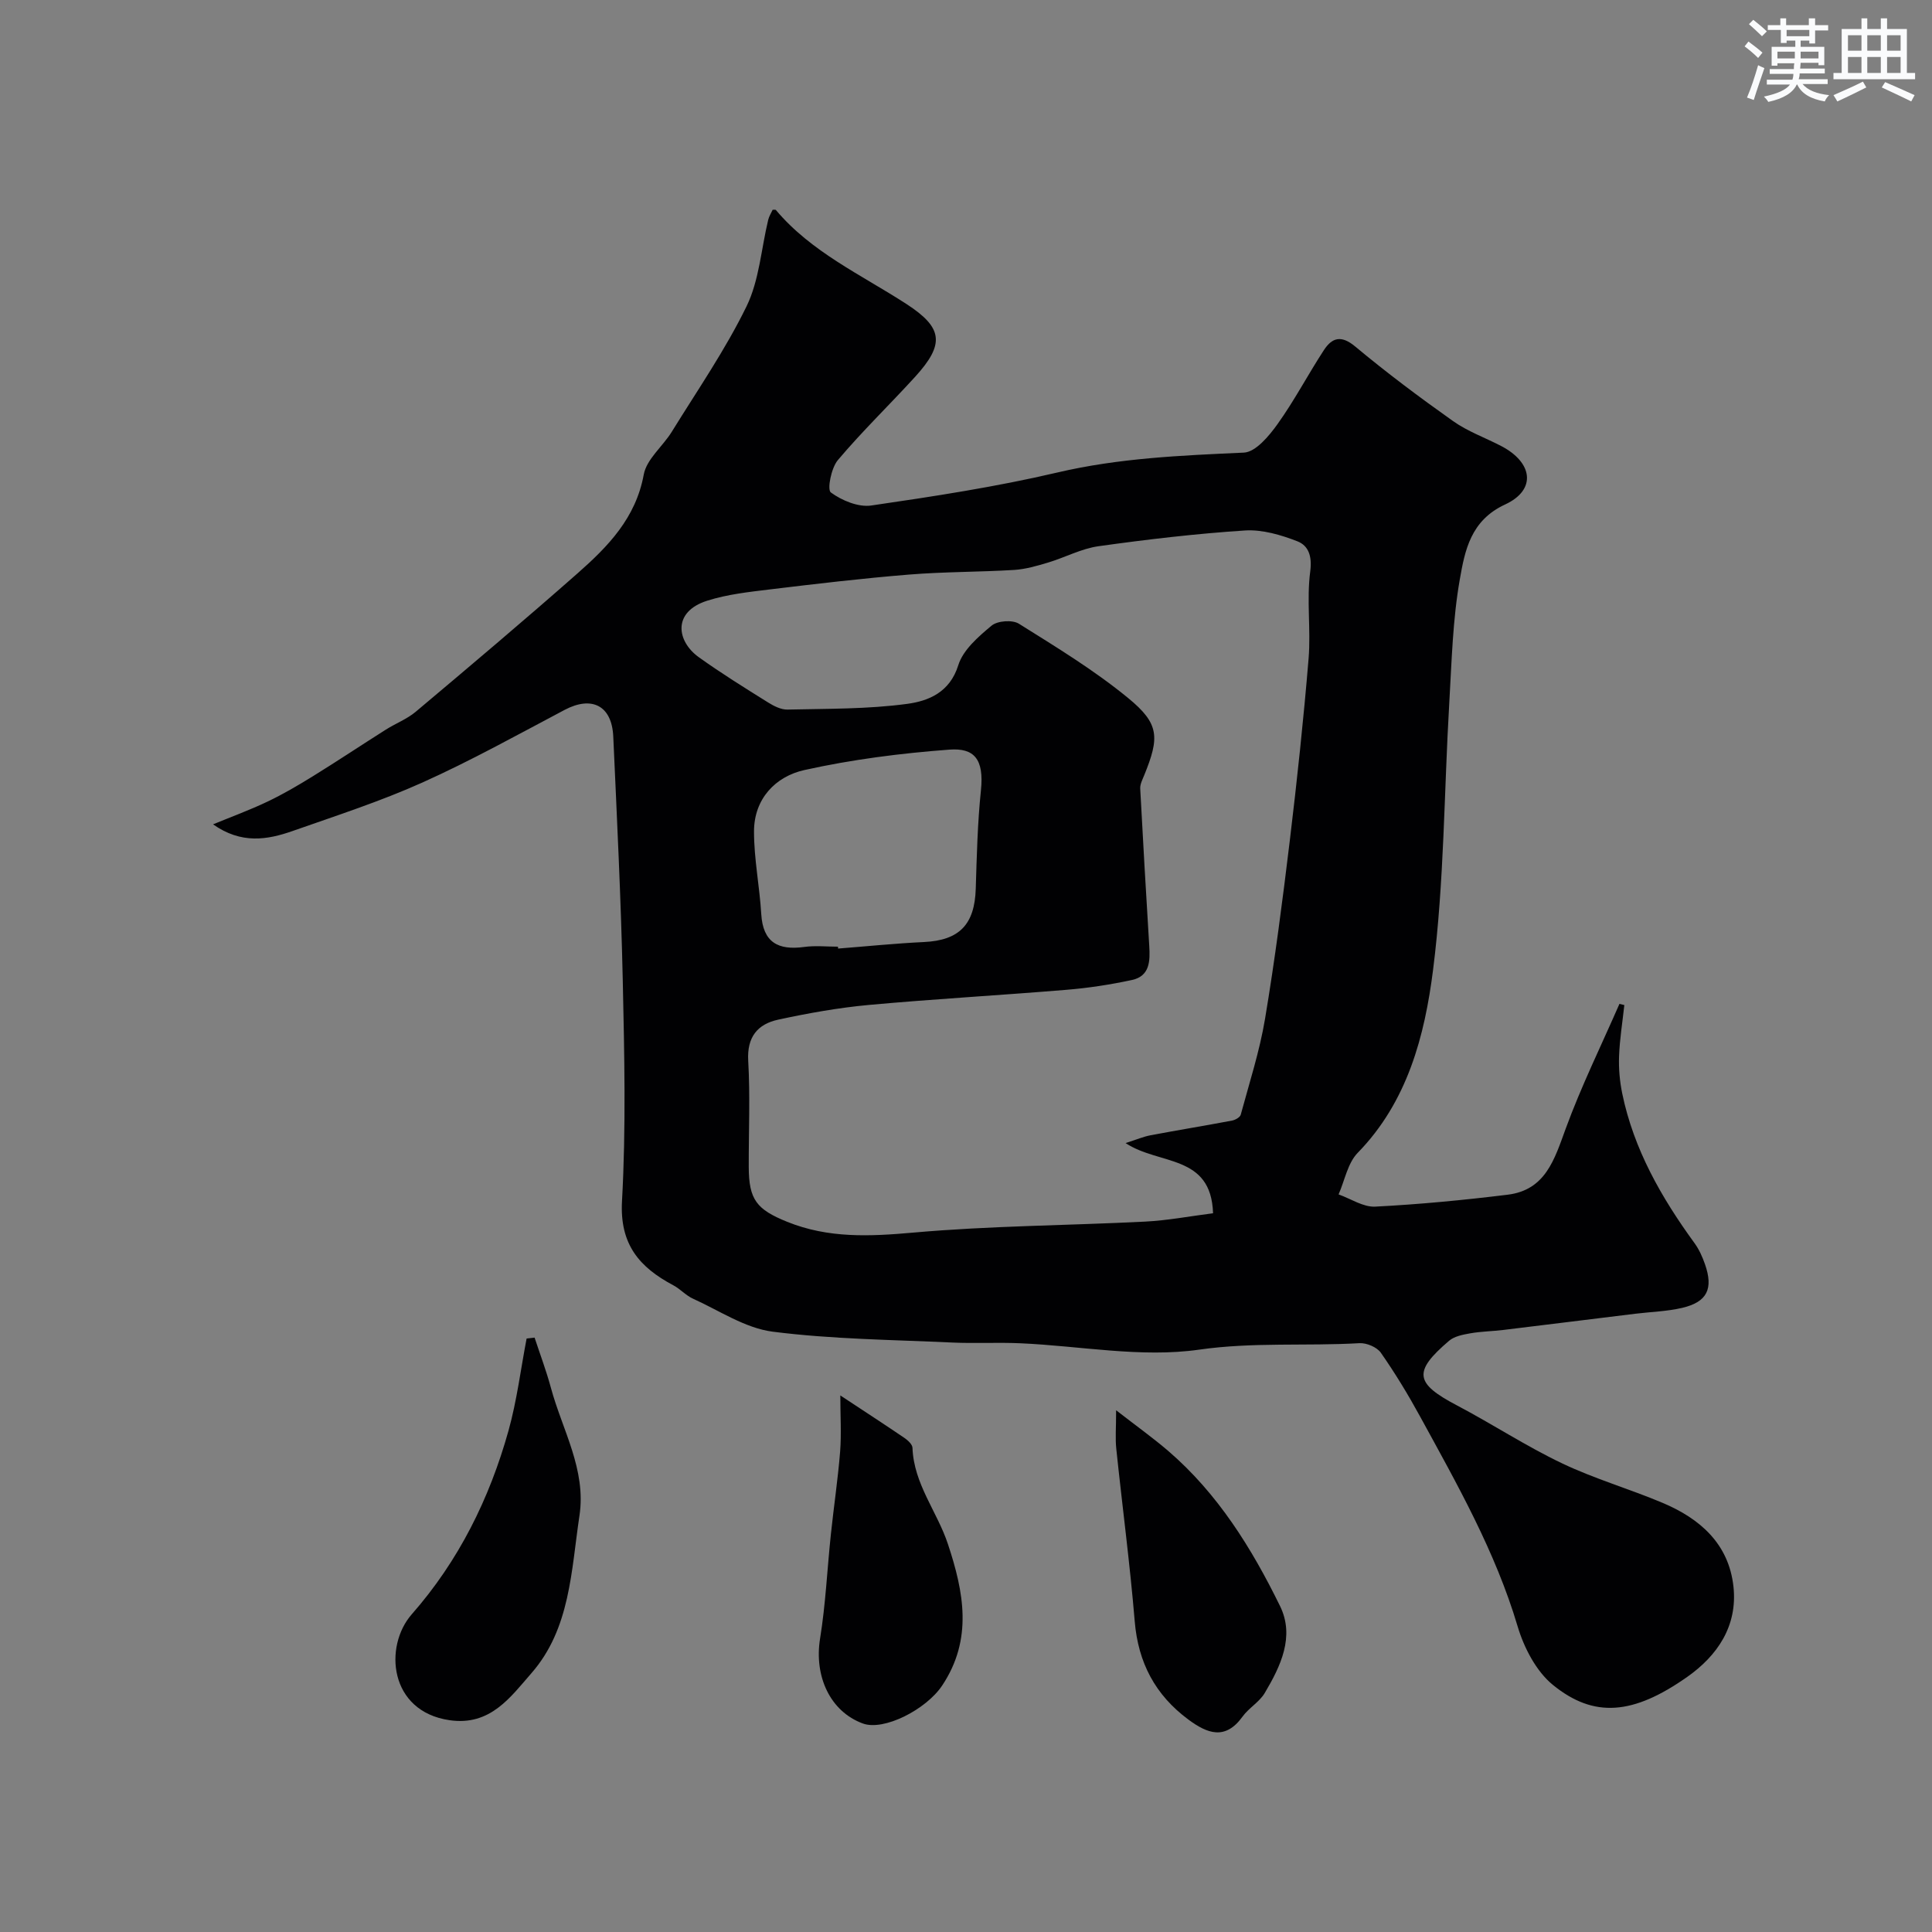 <svg enable-background="new 0 0 400 400" viewBox="0 0 400 400" xmlns="http://www.w3.org/2000/svg"><rect x="0" y="0" width="400" height="400" fill="#808080" stroke="none"/><g fill="#010103"><path d="m336.3 208.09c-.38 3.53-.96 7.05-1.09 10.58-.1 2.58.14 5.22.66 7.75 2.39 11.56 8.11 21.54 14.97 30.97.94 1.29 1.62 2.82 2.15 4.33 1.79 5.11.47 7.84-4.71 9.06-3.17.74-6.49.82-9.74 1.22-9.09 1.11-18.18 2.25-27.28 3.35-2.28.28-4.6.3-6.85.7-1.53.27-3.29.6-4.4 1.55-7.5 6.4-7.07 8.8 1.63 13.37 7.32 3.85 14.28 8.43 21.73 11.98 6.72 3.21 13.97 5.3 20.85 8.2 7.76 3.27 13.73 8.49 14.68 17.39.86 8.1-3.32 14.25-9.6 18.66-11.14 7.83-19.26 8.57-27.77 1.66-3.47-2.82-6-7.7-7.32-12.13-4.61-15.51-12.51-29.4-20.18-43.43-2.48-4.54-5.18-8.99-8.14-13.23-.81-1.16-2.95-2.06-4.42-1.98-11.04.64-22.01-.26-33.2 1.34-12.03 1.72-24.64-.78-37.01-1.32-4.68-.21-9.39.06-14.07-.15-12.42-.58-24.91-.68-37.21-2.25-5.71-.73-11.07-4.38-16.52-6.84-1.46-.66-2.61-2-4.05-2.76-7.02-3.73-11.14-8.46-10.63-17.47.84-15.14.49-30.37.16-45.55-.37-16.87-1.21-33.73-1.97-50.6-.29-6.42-4.44-8.49-10.08-5.51-9.74 5.15-19.4 10.52-29.43 15.03-8.71 3.91-17.86 6.87-26.88 10.04-5.24 1.84-10.62 2.75-16.47-1.38 3.76-1.55 7.59-2.95 11.26-4.7 3.22-1.53 6.32-3.35 9.35-5.22 5.1-3.15 10.09-6.48 15.15-9.68 2.03-1.29 4.38-2.18 6.19-3.7 11.25-9.46 22.48-18.94 33.51-28.66 6.3-5.55 12.06-11.44 13.71-20.45.59-3.21 3.95-5.85 5.82-8.89 5.29-8.57 11.06-16.92 15.46-25.94 2.64-5.41 3.04-11.92 4.49-17.92.18-.75.63-1.43.92-2.08.36.02.59-.04.66.04 7.37 8.76 17.69 13.41 27.02 19.46 7.59 4.92 8 8.29 1.82 15.08-5.29 5.8-10.96 11.27-16.01 17.26-1.37 1.63-2.24 6.11-1.44 6.69 2.28 1.67 5.69 3.09 8.37 2.7 12.9-1.88 25.83-3.86 38.51-6.83 12.78-3 25.64-3.53 38.62-4.12 2.45-.11 5.23-3.45 6.99-5.92 3.5-4.89 6.3-10.27 9.6-15.32 1.69-2.58 3.58-3.14 6.47-.73 6.52 5.44 13.34 10.54 20.27 15.45 3.01 2.13 6.61 3.42 9.91 5.13 6.63 3.43 7.39 9.1.87 12.12-7.15 3.3-8.34 9.52-9.39 15.5-1.48 8.38-1.68 17-2.18 25.54-1.09 18.45-1.04 37.04-3.36 55.33-1.73 13.62-5.27 27.28-15.6 37.87-2.08 2.13-2.68 5.7-3.96 8.61 2.52.89 5.09 2.65 7.57 2.53 9.17-.47 18.32-1.35 27.44-2.47 7.84-.97 9.68-7.3 12-13.64 3.22-8.81 7.38-17.26 11.14-25.87.31.08.66.17 1.01.25zm-103.26 28.57c2.26-.72 3.7-1.34 5.2-1.62 5.61-1.06 11.25-1.98 16.86-3.04.66-.13 1.63-.67 1.78-1.21 1.78-6.59 3.91-13.13 5.03-19.84 2.05-12.25 3.64-24.58 5.13-36.92 1.51-12.54 2.85-25.1 3.89-37.69.49-5.98-.44-12.11.34-18.04.42-3.2-.39-5.34-2.66-6.23-3.42-1.33-7.28-2.47-10.86-2.24-10.14.66-20.25 1.85-30.32 3.26-3.56.5-6.93 2.33-10.43 3.38-2.3.69-4.66 1.38-7.03 1.53-7.25.44-14.53.37-21.77.96-9.61.78-19.2 1.91-28.78 3.07-4.36.53-8.81 1.01-12.97 2.33-7.35 2.32-6.31 8.45-1.78 11.7 4.63 3.32 9.48 6.33 14.31 9.35 1.21.76 2.71 1.53 4.07 1.5 8.27-.19 16.6-.08 24.76-1.18 4.38-.59 8.83-2.35 10.59-8 .99-3.18 4.16-5.92 6.9-8.2 1.22-1.02 4.32-1.24 5.66-.39 7.73 4.84 15.59 9.62 22.62 15.39 6.5 5.33 6.5 8.15 3.31 15.99-.36.89-.87 1.85-.82 2.75.57 10.86 1.21 21.71 1.87 32.57.19 3.1.15 6.26-3.6 7.06-4.46.96-9.02 1.66-13.56 2.03-13.62 1.13-27.26 1.89-40.87 3.13-6.31.58-12.6 1.71-18.8 3.05-4.25.92-6.48 3.58-6.2 8.5.42 7.31.09 14.65.11 21.98.02 6.81 1.63 8.81 7.95 11.37 8.51 3.44 17.08 3.04 26.07 2.24 15.96-1.42 32.04-1.47 48.06-2.28 4.65-.24 9.27-1.12 14.05-1.73-.4-12.29-11.14-9.9-18.11-14.53zm-59.55-40.66c.01.13.02.26.03.39 5.92-.46 11.83-1.07 17.76-1.35 7.33-.35 10.52-3.6 10.74-11.07.21-6.78.37-13.59 1.07-20.33.68-6.53-1.44-8.81-6.5-8.44-10.08.75-20.2 2.04-30.05 4.23-5.99 1.33-10.42 5.96-10.43 12.69-.01 5.71 1.16 11.41 1.5 17.14.36 5.88 3.51 7.52 8.87 6.8 2.31-.32 4.68-.06 7.01-.06z"/><path d="m110.68 276.94c1.14 3.46 2.43 6.88 3.38 10.39 2.36 8.74 7.35 16.94 5.91 26.48-1.71 11.35-1.88 23.38-9.94 32.6-4.34 4.96-8.51 10.97-16.95 9.74-12.55-1.82-13.64-15.31-7.83-21.93 9.72-11.06 16.11-23.97 20.04-38.05 1.73-6.21 2.52-12.69 3.74-19.05z"/><path d="m173.98 288.91c5.5 3.63 9.43 6.18 13.3 8.82.7.48 1.61 1.32 1.64 2.02.26 7.48 5.12 13.22 7.34 19.94 3.28 9.9 5.2 19.69-1.2 29.29-3.31 4.96-12.07 9.45-16.42 7.85-6.77-2.48-10.12-9.78-8.85-17.6 1.15-7.11 1.47-14.35 2.23-21.53.6-5.73 1.46-11.44 1.92-17.18.28-3.67.04-7.39.04-11.61z"/><path d="m231.08 291.98c4.24 3.29 7.64 5.72 10.8 8.43 10.27 8.84 17.28 20.15 23.14 32.11 3.08 6.29.13 12.44-3.17 18-1.12 1.88-3.3 3.09-4.6 4.89-3.58 4.96-7.3 3.5-11.22.6-6.85-5.08-10.39-11.77-11.1-20.36-.99-11.91-2.57-23.76-3.81-35.65-.24-2.13-.04-4.3-.04-8.02z"/></g><path d="m361.2 9.6.8-1c.9.7 1.9 1.4 2.9 2.3l-.9 1.1c-1-1-2-1.8-2.8-2.4zm.5 10.6c.9-2.1 1.6-4.3 2.3-6.7.4.2.8.4 1.3.6-.7 2.1-1.5 4.3-2.2 6.6zm.4-15.2.9-.9c1 .8 2 1.6 2.8 2.4l-1 1c-.9-.9-1.8-1.7-2.7-2.5zm12.5-1.2h1.2v1.4h2.7v1.1h-2.7v2.7h-1.2v-.6h-1.8v1.3h4.9v3.8h-1.2v-.5h-3.7c0 .4-.1.9-.1 1.2h5.1v1h-5.2c0 .5-.1.9-.2 1.2h6v1h-5.2c1.1 1.3 2.9 2 5.5 2.3-.4.4-.7.8-.9 1.3-2.9-.5-4.8-1.6-5.7-3.5h-.1c-.8 1.7-2.7 2.9-5.9 3.6-.2-.4-.6-.8-.9-1.1 2.8-.6 4.6-1.4 5.4-2.5h-4.8v-1h5.3c.1-.3.2-.7.2-1.2h-4.9v-1h5c0-.4 0-.8.1-1.2h-3.5v.5h-1.2v-3.9h4.9v-1.3h-1.8v.5h-1.2v-2.7h-2.7v-1h2.6v-1.4h1.2v1.4h4.7v-1.4zm-6.6 8.3h3.6c0-.4 0-.9 0-1.4h-3.6zm1.9-4.6h4.7v-1.3h-4.7zm6.6 3.2h-3.7v1.4h3.7z" fill="#fafbfc"/><path d="m385.3 3.8h1.3v2.2h2.8v-2.2h1.3v2.2h4.1v9.1h1.7v1.3h-16.9v-1.3h1.7v-9.1h4.1v-2.2zm.4 13.1.7 1.2c-1.8.9-3.8 1.9-6 2.9-.2-.4-.5-.8-.8-1.3 2.3-1 4.3-1.9 6.1-2.8zm-3.1-6.4h2.8v-3.2h-2.8zm0 4.6h2.8v-3.3h-2.8zm4-4.6h2.8v-3.2h-2.8zm0 4.6h2.8v-3.3h-2.8zm3.7 1.9c2.1.9 4.1 1.8 6.1 2.7l-.7 1.3c-2.2-1.1-4.2-2-6.1-2.9zm3.2-9.7h-2.8v3.2h2.8zm-2.8 7.8h2.8v-3.3h-2.8z" fill="#fafbfc"/></svg>